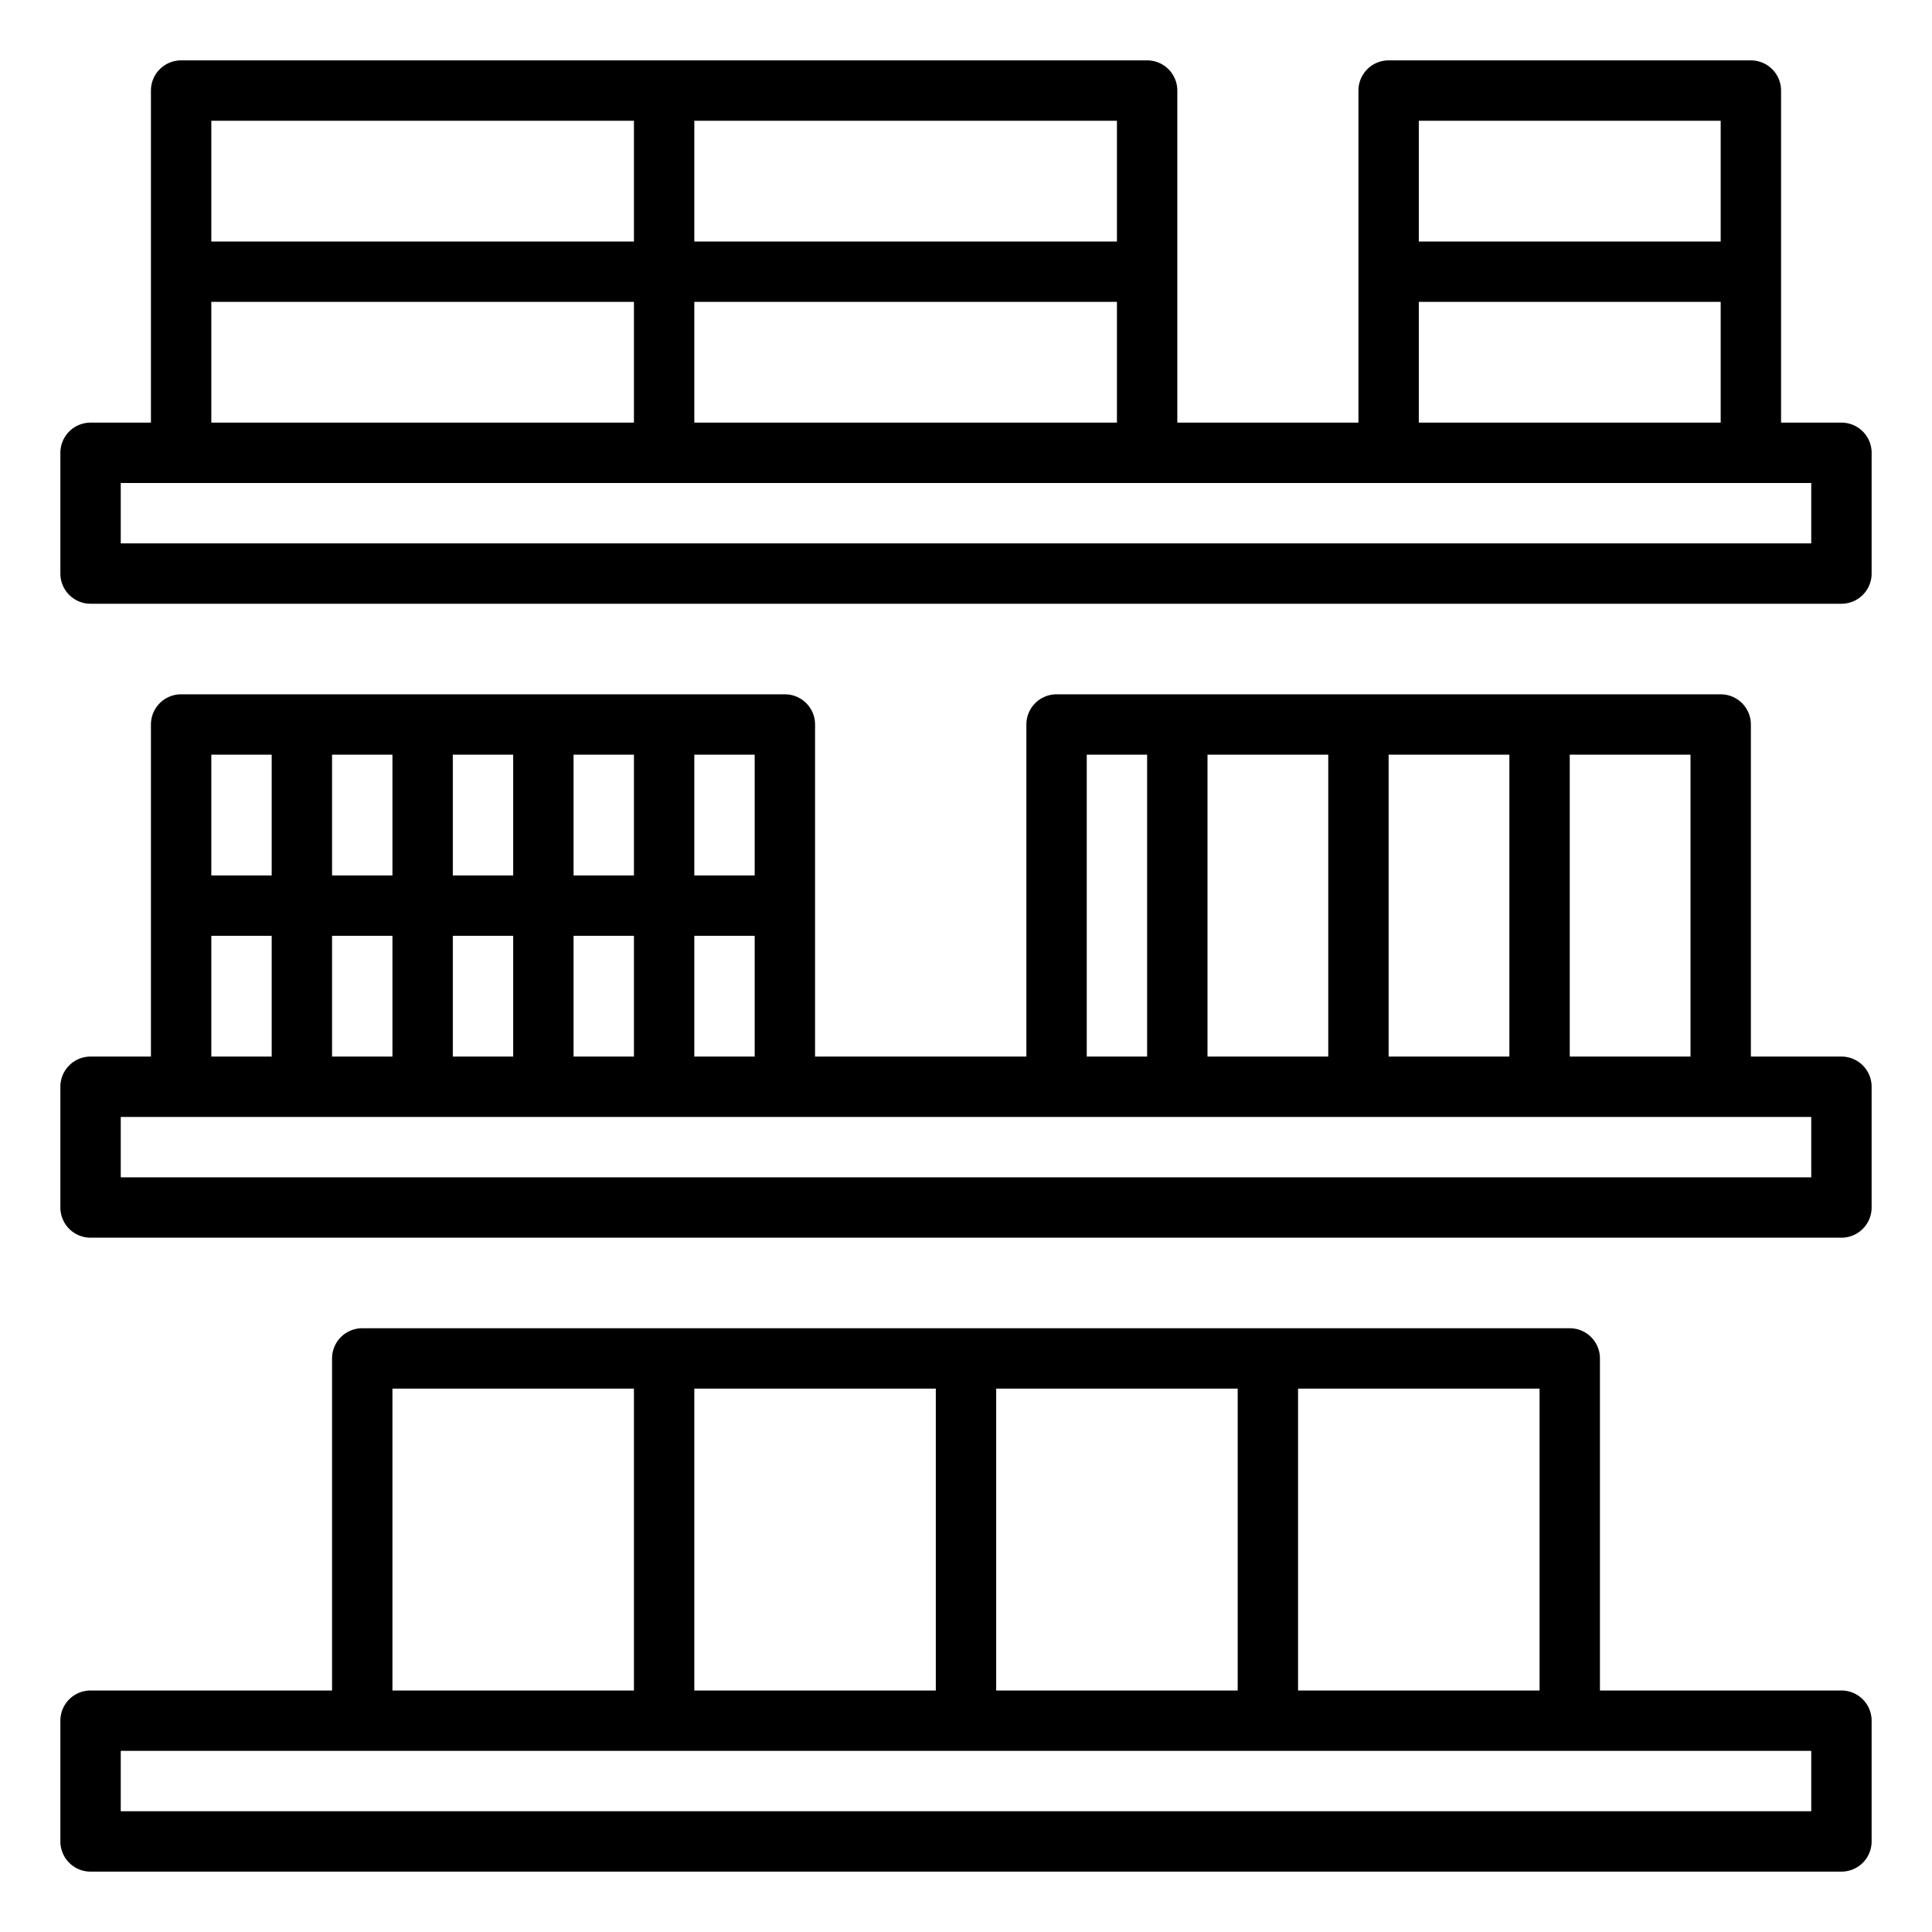 <svg xmlns="http://www.w3.org/2000/svg" viewBox="0 0 64 64"><path d="M61 14h-2V3a1 1 0 0 0-1-1H46a1 1 0 0 0-1 1v11h-6V3a1 1 0 0 0-1-1H6a1 1 0 0 0-1 1v11H3a1 1 0 0 0-1 1v4a1 1 0 0 0 1 1h58a1 1 0 0 0 1-1v-4a1 1 0 0 0-1-1zM47 4h10v4H47V4zm0 6h10v4H47v-4zm-24 0h14v4H23v-4zm14-2H23V4h14v4zM7 4h14v4H7V4zm0 6h14v4H7v-4zm53 8H4v-2h56v2zM61 56h-8V45a1 1 0 0 0-1-1H12a1 1 0 0 0-1 1v11H3a1 1 0 0 0-1 1v4a1 1 0 0 0 1 1h58a1 1 0 0 0 1-1v-4a1 1 0 0 0-1-1zm-10 0h-8V46h8v10zm-10 0h-8V46h8v10zm-10 0h-8V46h8v10zM13 46h8v10h-8V46zm47 14H4v-2h56v2zM61 35h-3V24a1 1 0 0 0-1-1H35a1 1 0 0 0-1 1v11h-7V24a1 1 0 0 0-1-1H6a1 1 0 0 0-1 1v11H3a1 1 0 0 0-1 1v4a1 1 0 0 0 1 1h58a1 1 0 0 0 1-1v-4a1 1 0 0 0-1-1zm-5 0h-4V25h4v10zm-6 0h-4V25h4v10zm-6 0h-4V25h4v10zm-8-10h2v10h-2V25zM19 35v-4h2v4h-2zm-4 0v-4h2v4h-2zm-4 0v-4h2v4h-2zm12-4h2v4h-2v-4zm2-2h-2v-4h2v4zm-4 0h-2v-4h2v4zm-4 0h-2v-4h2v4zm-4 0h-2v-4h2v4zm-6-4h2v4H7v-4zm0 6h2v4H7v-4zm53 8H4v-2h56v2z"/></svg>